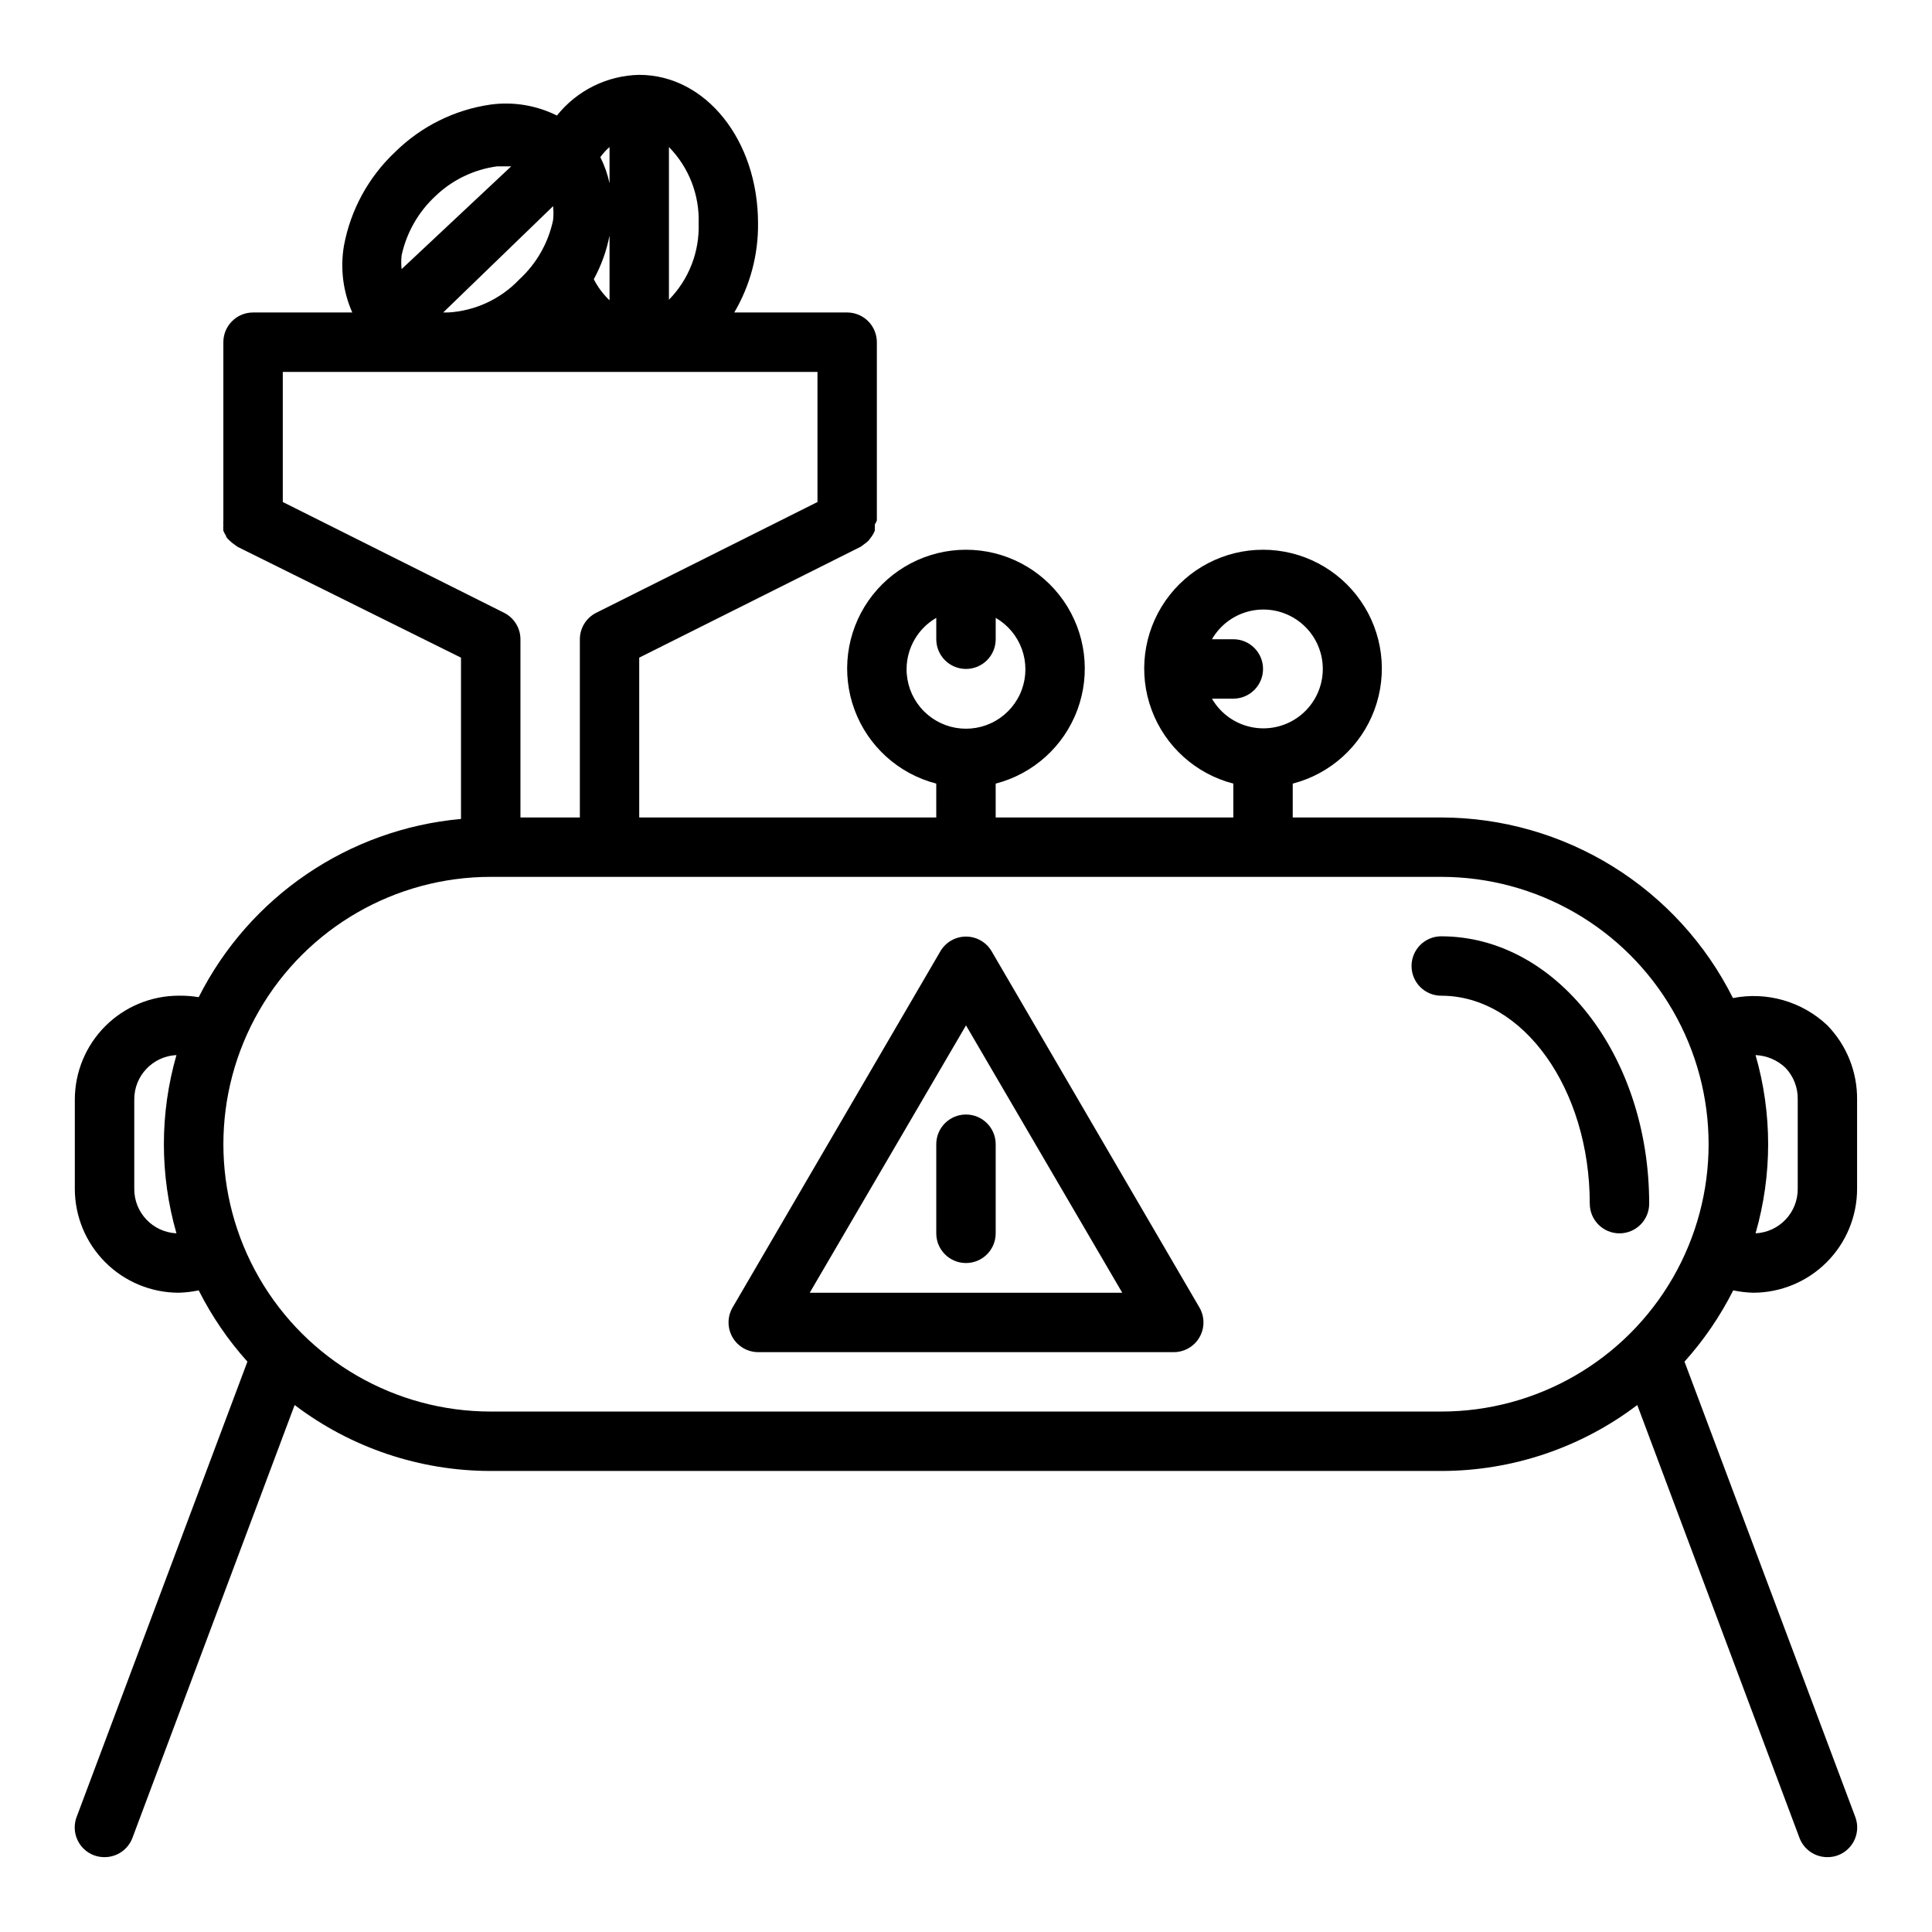 <?xml version="1.0" encoding="UTF-8"?>
<!-- Uploaded to: SVG Repo, www.svgrepo.com, Generator: SVG Repo Mixer Tools -->
<svg fill="#000000" width="800px" height="800px" version="1.1" viewBox="144 144 512 512" xmlns="http://www.w3.org/2000/svg">
 <g>
  <path d="m581.05 462.98c0-39.359-24.719-70.848-55.105-70.848v-0.004c-4.348 0-7.871 3.527-7.871 7.875s3.523 7.871 7.871 7.871c21.727 0 39.359 24.719 39.359 55.105h0.004c0 4.348 3.523 7.871 7.871 7.871s7.871-3.523 7.871-7.871z"/>
  <path d="m603.25 408.5c-7.18-14.359-18.215-26.441-31.863-34.895-13.652-8.449-29.383-12.941-45.441-12.969h-39.359v-8.973c9.98-2.578 18.066-9.875 21.652-19.539 3.582-9.664 2.211-20.469-3.676-28.93-5.887-8.461-15.539-13.508-25.848-13.508s-19.961 5.047-25.848 13.508c-5.887 8.461-7.258 19.266-3.676 28.93 3.586 9.664 11.672 16.961 21.652 19.539v8.973h-62.977v-8.973c9.98-2.578 18.066-9.875 21.652-19.539 3.582-9.664 2.211-20.469-3.676-28.93-5.887-8.461-15.543-13.508-25.848-13.508-10.309 0-19.965 5.047-25.852 13.508-5.883 8.461-7.258 19.266-3.672 28.93 3.582 9.664 11.672 16.961 21.648 19.539v8.973h-78.719v-42.352l58.648-29.363 0.867-0.629h-0.004c0.48-0.32 0.93-0.691 1.34-1.102 0 0 0.551-0.789 0.867-1.18h-0.004c0.27-0.43 0.504-0.875 0.711-1.34 0.035-0.551 0.035-1.102 0-1.652 0.223-0.344 0.41-0.715 0.551-1.102v-47.23c0-2.09-0.828-4.09-2.305-5.566-1.477-1.477-3.481-2.309-5.566-2.309h-29.914c4.207-7.152 6.383-15.316 6.297-23.613 0-22.043-13.855-39.359-31.488-39.359v-0.004c-8.508 0.18-16.5 4.133-21.805 10.785-5.43-2.703-11.543-3.719-17.555-2.91-9.582 1.375-18.465 5.789-25.348 12.594-7.031 6.621-11.773 15.305-13.539 24.797-1.02 5.992-0.254 12.152 2.203 17.711h-26.293c-4.348 0-7.871 3.527-7.871 7.875v47.23c-0.039 0.367-0.039 0.734 0 1.102-0.039 0.551-0.039 1.102 0 1.652 0.203 0.465 0.441 0.91 0.707 1.34 0 0.395 0.551 0.867 0.867 1.18 0.41 0.41 0.855 0.781 1.336 1.102l0.867 0.629 59.199 29.363v42.746c-29.77 2.691-56.047 20.547-69.512 47.234-1.742-0.293-3.508-0.422-5.273-0.395-7.309 0-14.316 2.902-19.484 8.07-5.164 5.164-8.07 12.176-8.07 19.48v23.617c0 7.309 2.906 14.316 8.07 19.48 5.168 5.168 12.176 8.07 19.484 8.07 1.773-0.047 3.539-0.258 5.273-0.629 3.449 6.84 7.789 13.195 12.91 18.895l-45.266 120.68c-0.734 1.961-0.66 4.137 0.211 6.043 0.871 1.906 2.469 3.387 4.434 4.113 0.883 0.32 1.816 0.48 2.758 0.473 3.293 0.012 6.246-2.031 7.398-5.117l42.98-114.7c14.945 11.344 33.195 17.48 51.957 17.477h251.9c18.766 0.004 37.012-6.133 51.957-17.477l42.98 114.7c1.152 3.086 4.106 5.129 7.402 5.117 0.938 0.008 1.871-0.152 2.754-0.473 1.965-0.727 3.562-2.207 4.434-4.113 0.871-1.906 0.949-4.082 0.211-6.043l-45.266-120.68c5.121-5.699 9.461-12.055 12.91-18.895 1.734 0.371 3.5 0.582 5.273 0.629 7.309 0 14.316-2.902 19.484-8.07 5.168-5.164 8.07-12.172 8.07-19.48v-23.617c0.07-7.34-2.758-14.414-7.871-19.68-6.684-6.324-16.012-9.02-25.035-7.242zm-138.07-79.352h5.668c4.348 0 7.871-3.523 7.871-7.871s-3.523-7.871-7.871-7.871h-5.668c2.324-4.031 6.316-6.824 10.898-7.633 4.586-0.809 9.289 0.453 12.855 3.445s5.625 7.406 5.625 12.059c0 4.656-2.059 9.07-5.625 12.062-3.566 2.992-8.27 4.25-12.855 3.441-4.582-0.805-8.574-3.602-10.898-7.633zm-80.926-7.871c0.035-5.59 3.031-10.742 7.871-13.539v5.668c0 4.348 3.527 7.871 7.875 7.871s7.871-3.523 7.871-7.871v-5.668c3.211 1.855 5.664 4.781 6.926 8.266 1.266 3.484 1.262 7.305-0.016 10.785-1.273 3.481-3.738 6.398-6.953 8.242s-6.977 2.492-10.625 1.836c-3.648-0.66-6.949-2.582-9.316-5.434-2.367-2.852-3.656-6.449-3.633-10.156zm-78.719-97.691c-1.699-1.613-3.109-3.504-4.172-5.59 1.977-3.617 3.383-7.523 4.172-11.57zm-14.957-24.953c0.129 1.23 0.129 2.469 0 3.699-1.277 6.055-4.414 11.559-8.977 15.742-4.953 5.211-11.711 8.336-18.891 8.738h-1.262zm38.57 4.566c0.258 7.535-2.59 14.848-7.871 20.23v-40.461c5.281 5.379 8.129 12.691 7.871 20.23zm-23.613-20.23v9.602c-0.516-2.402-1.336-4.731-2.441-6.926 0.707-0.984 1.527-1.883 2.441-2.676zm-55.105 28.73c1.305-6.043 4.438-11.539 8.973-15.742 4.484-4.301 10.219-7.059 16.375-7.875h3.703l-29.051 27.238c-0.125-1.203-0.125-2.418 0-3.621zm-31.488 65.336v-34.477h141.7v34.48l-58.648 29.363 0.004-0.004c-2.648 1.336-4.32 4.043-4.328 7.008v47.23h-15.746v-47.23c-0.008-2.965-1.684-5.672-4.328-7.008zm-39.359 182v-23.617c-0.051-6.297 4.887-11.512 11.18-11.809-4.441 15.434-4.441 31.801 0 47.234-6.293-0.297-11.23-5.512-11.18-11.809zm94.465 59.039c-25.312 0-48.703-13.504-61.355-35.422-12.656-21.922-12.656-48.93 0-70.852 12.652-21.918 36.043-35.422 61.355-35.422h251.9c25.312 0 48.703 13.504 61.359 35.422 12.656 21.922 12.656 48.93 0 70.852-12.656 21.918-36.047 35.422-61.359 35.422zm346.37-59.039c0.051 6.297-4.887 11.512-11.176 11.809 4.449-15.43 4.449-31.805 0-47.234 2.934 0.125 5.727 1.301 7.871 3.309 2.195 2.277 3.387 5.34 3.305 8.5z"/>
  <path d="m406.77 396.06c-1.418-2.391-3.992-3.856-6.769-3.856-2.781 0-5.352 1.465-6.769 3.856l-55.105 94.465c-1.402 2.426-1.406 5.418-0.012 7.852s3.977 3.938 6.781 3.957h110.21c2.805-0.02 5.387-1.523 6.781-3.957 1.395-2.434 1.391-5.426-0.012-7.852zm-48.18 90.527 41.41-70.848 41.406 70.848z"/>
  <path d="m392.12 447.23v23.617c0 4.348 3.527 7.871 7.875 7.871s7.871-3.523 7.871-7.871v-23.617c0-4.348-3.523-7.871-7.871-7.871s-7.875 3.523-7.875 7.871z"/>
 </g>
</svg>